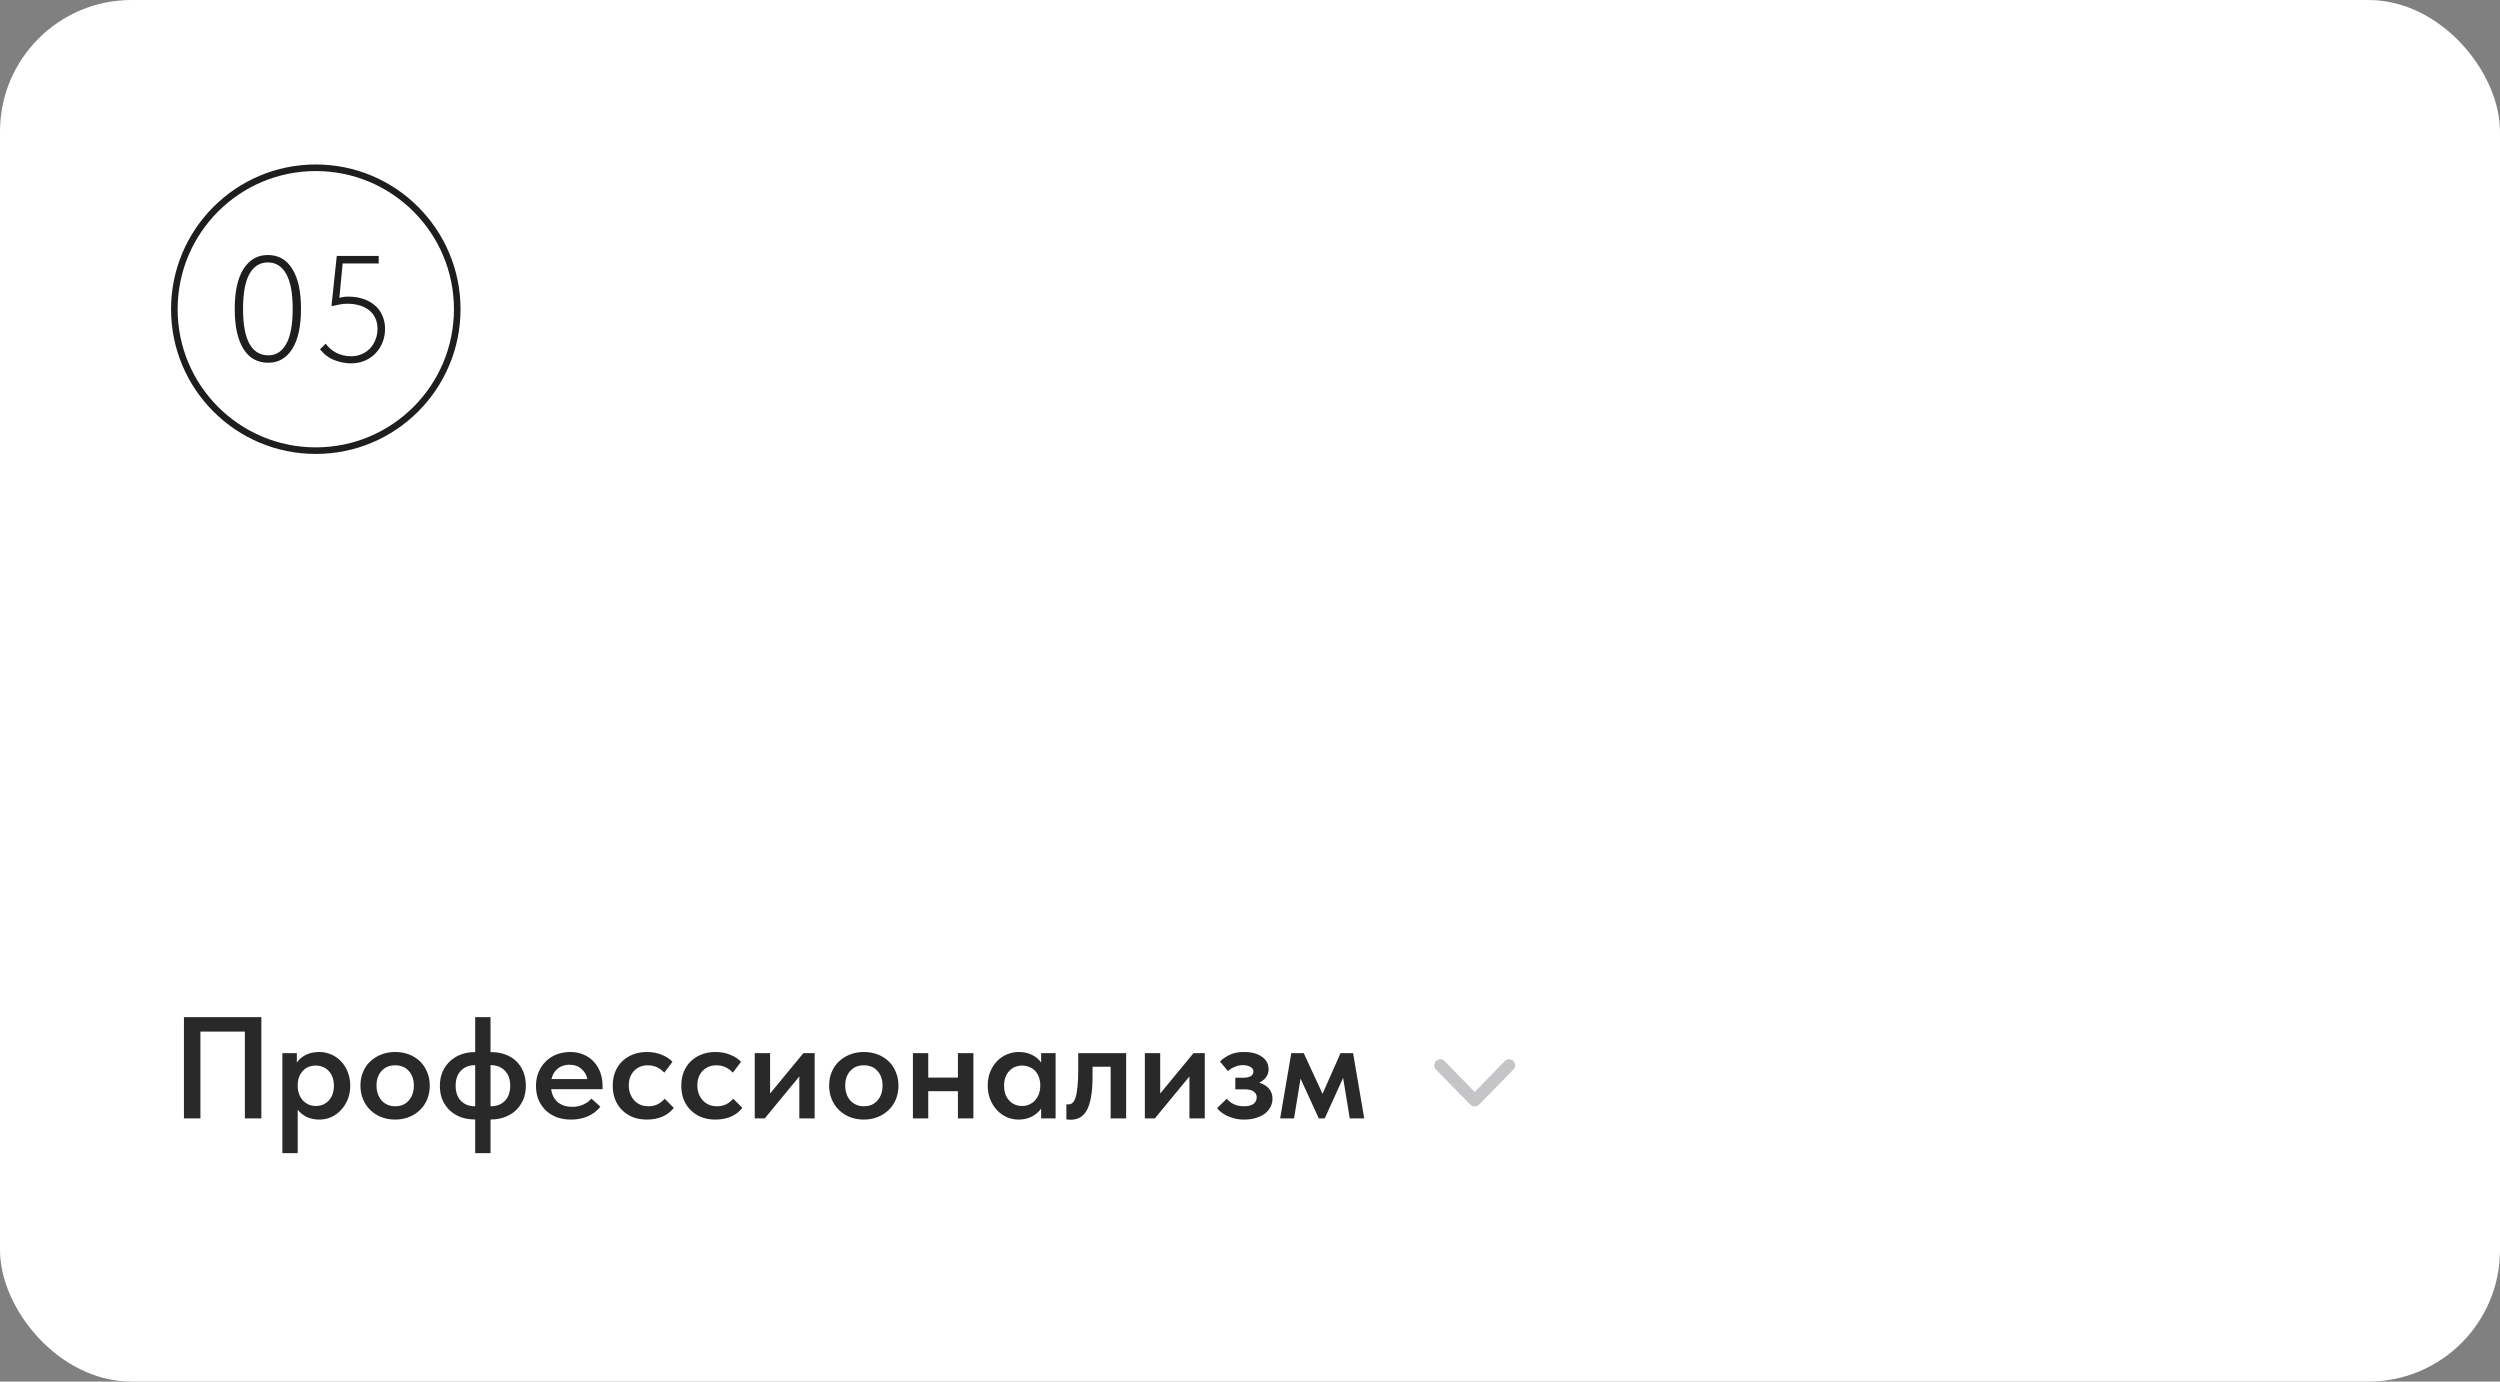 <?xml version="1.0" encoding="UTF-8"?> <svg xmlns="http://www.w3.org/2000/svg" width="380" height="210" viewBox="0 0 380 210" fill="none"><rect x="0" y="0" width="380" height="210" fill="#808080" stroke="none"/> <rect width="380" height="210" rx="20" fill="white"></rect> <path d="M27.958 154.6H39.728V170H37.22V156.8H30.466V170H27.958V154.6ZM42.92 175.28V160.078H45.12V161.508C45.414 161.053 45.854 160.672 46.44 160.364C47.042 160.056 47.738 159.902 48.53 159.902C49.161 159.902 49.762 160.027 50.334 160.276C50.906 160.511 51.405 160.855 51.83 161.31C52.256 161.75 52.593 162.285 52.842 162.916C53.106 163.547 53.238 164.251 53.238 165.028C53.238 165.805 53.106 166.509 52.842 167.14C52.578 167.771 52.226 168.313 51.786 168.768C51.361 169.223 50.862 169.575 50.29 169.824C49.733 170.059 49.146 170.176 48.53 170.176C47.826 170.176 47.188 170.044 46.616 169.78C46.059 169.501 45.604 169.135 45.252 168.68V175.28H42.92ZM48.002 161.97C47.166 161.97 46.506 162.241 46.022 162.784C45.538 163.327 45.282 163.994 45.252 164.786V165.072C45.252 165.497 45.318 165.893 45.45 166.26C45.582 166.627 45.766 166.949 46 167.228C46.25 167.492 46.536 167.705 46.858 167.866C47.196 168.027 47.577 168.108 48.002 168.108C48.809 168.108 49.469 167.829 49.982 167.272C50.496 166.715 50.752 165.967 50.752 165.028C50.752 164.529 50.679 164.089 50.532 163.708C50.386 163.327 50.188 163.011 49.938 162.762C49.689 162.498 49.396 162.3 49.058 162.168C48.736 162.036 48.384 161.97 48.002 161.97ZM60.066 170.176C59.303 170.176 58.599 170.051 57.954 169.802C57.308 169.538 56.751 169.179 56.282 168.724C55.812 168.269 55.446 167.727 55.182 167.096C54.918 166.451 54.786 165.754 54.786 165.006C54.786 164.243 54.918 163.554 55.182 162.938C55.446 162.307 55.812 161.772 56.282 161.332C56.766 160.877 57.33 160.525 57.976 160.276C58.621 160.027 59.318 159.902 60.066 159.902C60.828 159.902 61.532 160.027 62.178 160.276C62.823 160.525 63.38 160.877 63.85 161.332C64.319 161.787 64.678 162.329 64.928 162.96C65.192 163.576 65.324 164.258 65.324 165.006C65.324 165.769 65.192 166.473 64.928 167.118C64.664 167.749 64.29 168.291 63.806 168.746C63.336 169.201 62.779 169.553 62.134 169.802C61.503 170.051 60.814 170.176 60.066 170.176ZM60.066 168.152C60.946 168.152 61.635 167.859 62.134 167.272C62.647 166.685 62.904 165.93 62.904 165.006C62.904 164.097 62.647 163.356 62.134 162.784C61.635 162.212 60.946 161.926 60.066 161.926C59.186 161.926 58.489 162.219 57.976 162.806C57.477 163.378 57.228 164.111 57.228 165.006C57.228 165.446 57.294 165.864 57.426 166.26C57.558 166.641 57.741 166.971 57.976 167.25C58.225 167.529 58.526 167.749 58.878 167.91C59.23 168.071 59.626 168.152 60.066 168.152ZM72.074 170.154C71.341 170.154 70.659 170.037 70.028 169.802C69.397 169.567 68.847 169.23 68.378 168.79C67.909 168.35 67.534 167.815 67.256 167.184C66.992 166.553 66.86 165.842 66.86 165.05C66.86 164.214 67.007 163.473 67.3 162.828C67.608 162.183 68.004 161.647 68.488 161.222C68.972 160.797 69.522 160.474 70.138 160.254C70.769 160.034 71.414 159.924 72.074 159.924H72.228V154.6H74.56V159.924H74.736C75.469 159.924 76.151 160.041 76.782 160.276C77.412 160.496 77.963 160.826 78.432 161.266C78.901 161.706 79.268 162.241 79.532 162.872C79.796 163.503 79.928 164.221 79.928 165.028C79.928 165.864 79.781 166.605 79.488 167.25C79.195 167.881 78.806 168.416 78.322 168.856C77.838 169.281 77.281 169.604 76.65 169.824C76.034 170.044 75.396 170.154 74.736 170.154H74.56V175.28H72.228V170.154H72.074ZM74.56 161.904V168.152H74.626C75.491 168.152 76.195 167.881 76.738 167.338C77.281 166.781 77.552 166.011 77.552 165.028C77.552 164.045 77.281 163.283 76.738 162.74C76.195 162.183 75.491 161.904 74.626 161.904H74.56ZM69.258 165.028C69.258 166.011 69.529 166.781 70.072 167.338C70.615 167.881 71.311 168.152 72.162 168.152H72.228V161.904H72.162C71.311 161.904 70.615 162.183 70.072 162.74C69.529 163.283 69.258 164.045 69.258 165.028ZM86.793 170.176C86.016 170.176 85.297 170.059 84.637 169.824C83.992 169.575 83.435 169.23 82.965 168.79C82.496 168.335 82.129 167.8 81.865 167.184C81.601 166.553 81.469 165.849 81.469 165.072C81.469 164.265 81.609 163.547 81.887 162.916C82.166 162.271 82.54 161.728 83.009 161.288C83.479 160.833 84.029 160.489 84.659 160.254C85.305 160.019 85.979 159.902 86.683 159.902C87.461 159.902 88.15 160.041 88.751 160.32C89.367 160.584 89.881 160.951 90.291 161.42C90.717 161.889 91.039 162.432 91.259 163.048C91.479 163.664 91.589 164.309 91.589 164.984V165.556H83.779C83.897 166.421 84.241 167.089 84.813 167.558C85.385 168.013 86.104 168.24 86.969 168.24C87.571 168.24 88.121 168.13 88.619 167.91C89.133 167.69 89.558 167.382 89.895 166.986L91.259 168.218C90.746 168.863 90.101 169.355 89.323 169.692C88.561 170.015 87.717 170.176 86.793 170.176ZM86.551 161.838C85.862 161.838 85.275 162.029 84.791 162.41C84.307 162.791 83.985 163.327 83.823 164.016H89.279C89.162 163.4 88.861 162.887 88.377 162.476C87.908 162.051 87.299 161.838 86.551 161.838ZM98.327 170.176C97.535 170.176 96.817 170.051 96.171 169.802C95.541 169.538 94.998 169.179 94.543 168.724C94.089 168.269 93.737 167.727 93.487 167.096C93.253 166.465 93.135 165.776 93.135 165.028C93.135 164.221 93.267 163.503 93.531 162.872C93.795 162.241 94.162 161.706 94.631 161.266C95.101 160.826 95.651 160.489 96.281 160.254C96.912 160.019 97.594 159.902 98.327 159.902C99.149 159.902 99.897 160.041 100.571 160.32C101.246 160.584 101.796 160.943 102.221 161.398L100.967 163.048C100.674 162.711 100.315 162.439 99.889 162.234C99.464 162.029 98.995 161.926 98.481 161.926C97.631 161.926 96.934 162.205 96.391 162.762C95.849 163.319 95.577 164.06 95.577 164.984C95.577 165.453 95.651 165.879 95.797 166.26C95.944 166.641 96.149 166.979 96.413 167.272C96.677 167.551 96.993 167.771 97.359 167.932C97.726 168.079 98.129 168.152 98.569 168.152C99.097 168.152 99.567 168.049 99.977 167.844C100.388 167.624 100.74 167.345 101.033 167.008L102.419 168.394C101.994 168.951 101.429 169.391 100.725 169.714C100.021 170.022 99.222 170.176 98.327 170.176ZM108.747 170.176C107.955 170.176 107.236 170.051 106.591 169.802C105.96 169.538 105.418 169.179 104.963 168.724C104.508 168.269 104.156 167.727 103.907 167.096C103.672 166.465 103.555 165.776 103.555 165.028C103.555 164.221 103.687 163.503 103.951 162.872C104.215 162.241 104.582 161.706 105.051 161.266C105.52 160.826 106.07 160.489 106.701 160.254C107.332 160.019 108.014 159.902 108.747 159.902C109.568 159.902 110.316 160.041 110.991 160.32C111.666 160.584 112.216 160.943 112.641 161.398L111.387 163.048C111.094 162.711 110.734 162.439 110.309 162.234C109.884 162.029 109.414 161.926 108.901 161.926C108.05 161.926 107.354 162.205 106.811 162.762C106.268 163.319 105.997 164.06 105.997 164.984C105.997 165.453 106.07 165.879 106.217 166.26C106.364 166.641 106.569 166.979 106.833 167.272C107.097 167.551 107.412 167.771 107.779 167.932C108.146 168.079 108.549 168.152 108.989 168.152C109.517 168.152 109.986 168.049 110.397 167.844C110.808 167.624 111.16 167.345 111.453 167.008L112.839 168.394C112.414 168.951 111.849 169.391 111.145 169.714C110.441 170.022 109.642 170.176 108.747 170.176ZM114.721 160.078H117.053V166.216L122.113 160.078H123.829V170H121.497V163.62L116.239 170H114.721V160.078ZM131.308 170.176C130.545 170.176 129.841 170.051 129.196 169.802C128.55 169.538 127.993 169.179 127.524 168.724C127.054 168.269 126.688 167.727 126.424 167.096C126.16 166.451 126.028 165.754 126.028 165.006C126.028 164.243 126.16 163.554 126.424 162.938C126.688 162.307 127.054 161.772 127.524 161.332C128.008 160.877 128.572 160.525 129.218 160.276C129.863 160.027 130.56 159.902 131.308 159.902C132.07 159.902 132.774 160.027 133.42 160.276C134.065 160.525 134.622 160.877 135.092 161.332C135.561 161.787 135.92 162.329 136.17 162.96C136.434 163.576 136.566 164.258 136.566 165.006C136.566 165.769 136.434 166.473 136.17 167.118C135.906 167.749 135.532 168.291 135.048 168.746C134.578 169.201 134.021 169.553 133.376 169.802C132.745 170.051 132.056 170.176 131.308 170.176ZM131.308 168.152C132.188 168.152 132.877 167.859 133.376 167.272C133.889 166.685 134.146 165.93 134.146 165.006C134.146 164.097 133.889 163.356 133.376 162.784C132.877 162.212 132.188 161.926 131.308 161.926C130.428 161.926 129.731 162.219 129.218 162.806C128.719 163.378 128.47 164.111 128.47 165.006C128.47 165.446 128.536 165.864 128.668 166.26C128.8 166.641 128.983 166.971 129.218 167.25C129.467 167.529 129.768 167.749 130.12 167.91C130.472 168.071 130.868 168.152 131.308 168.152ZM145.604 165.864H141.094V170H138.762V160.078H141.094V163.796H145.604V160.078H147.958V170H145.604V165.864ZM154.841 170.176C154.225 170.176 153.631 170.059 153.059 169.824C152.502 169.575 152.003 169.223 151.563 168.768C151.138 168.313 150.793 167.771 150.529 167.14C150.265 166.509 150.133 165.805 150.133 165.028C150.133 164.251 150.258 163.547 150.507 162.916C150.771 162.285 151.116 161.75 151.541 161.31C151.967 160.855 152.465 160.511 153.037 160.276C153.609 160.027 154.211 159.902 154.841 159.902C155.633 159.902 156.323 160.056 156.909 160.364C157.511 160.672 157.958 161.053 158.251 161.508V160.078H160.451V170H158.251V168.504C157.914 169.003 157.445 169.406 156.843 169.714C156.257 170.022 155.589 170.176 154.841 170.176ZM155.369 168.108C155.78 168.108 156.154 168.027 156.491 167.866C156.829 167.705 157.115 167.492 157.349 167.228C157.599 166.949 157.789 166.627 157.921 166.26C158.053 165.893 158.119 165.497 158.119 165.072V164.896C158.119 164.485 158.053 164.104 157.921 163.752C157.804 163.4 157.628 163.092 157.393 162.828C157.159 162.564 156.865 162.359 156.513 162.212C156.176 162.051 155.795 161.97 155.369 161.97C154.988 161.97 154.629 162.036 154.291 162.168C153.969 162.3 153.683 162.498 153.433 162.762C153.184 163.011 152.986 163.327 152.839 163.708C152.693 164.089 152.619 164.529 152.619 165.028C152.619 165.967 152.876 166.715 153.389 167.272C153.903 167.829 154.563 168.108 155.369 168.108ZM162.725 170.198C162.563 170.198 162.431 170.191 162.329 170.176C162.241 170.161 162.16 170.147 162.087 170.132V167.844C162.145 167.859 162.204 167.866 162.263 167.866C162.321 167.866 162.373 167.866 162.417 167.866C162.651 167.866 162.857 167.785 163.033 167.624C163.223 167.448 163.377 167.162 163.495 166.766C163.627 166.355 163.722 165.813 163.781 165.138C163.854 164.449 163.891 163.591 163.891 162.564V160.078H171.173V170H168.819V162.146H166.069V163.642C166.069 164.889 165.988 165.937 165.827 166.788C165.68 167.624 165.46 168.299 165.167 168.812C164.873 169.311 164.521 169.67 164.111 169.89C163.7 170.095 163.238 170.198 162.725 170.198ZM174.018 160.078H176.35V166.216L181.41 160.078H183.126V170H180.794V163.62L175.536 170H174.018V160.078ZM189.109 170.176C188.566 170.176 188.075 170.117 187.635 170C187.195 169.883 186.799 169.743 186.447 169.582C186.109 169.406 185.816 169.215 185.567 169.01C185.317 168.805 185.127 168.614 184.995 168.438L186.469 167.008C186.733 167.331 187.077 167.602 187.503 167.822C187.943 168.042 188.463 168.152 189.065 168.152C189.695 168.152 190.179 168.035 190.517 167.8C190.854 167.551 191.023 167.213 191.023 166.788C191.023 166.436 190.876 166.15 190.583 165.93C190.304 165.695 189.835 165.578 189.175 165.578H187.767V163.818H188.889C189.402 163.818 189.798 163.745 190.077 163.598C190.37 163.437 190.517 163.187 190.517 162.85C190.517 162.557 190.363 162.329 190.055 162.168C189.761 161.992 189.373 161.904 188.889 161.904C188.463 161.904 188.053 161.992 187.657 162.168C187.275 162.329 186.938 162.542 186.645 162.806L185.435 161.354C185.772 161.002 186.241 160.672 186.843 160.364C187.444 160.056 188.199 159.902 189.109 159.902C190.238 159.902 191.14 160.144 191.815 160.628C192.489 161.097 192.827 161.728 192.827 162.52C192.827 162.989 192.695 163.4 192.431 163.752C192.181 164.089 191.837 164.361 191.397 164.566C192.071 164.771 192.577 165.087 192.915 165.512C193.252 165.923 193.421 166.421 193.421 167.008C193.421 167.448 193.318 167.866 193.113 168.262C192.922 168.643 192.636 168.981 192.255 169.274C191.888 169.553 191.433 169.773 190.891 169.934C190.363 170.095 189.769 170.176 189.109 170.176ZM196.276 160.078H198.168L201.028 166.26L203.756 160.078H205.67L207.364 170H205.164L204.152 163.84L201.358 170H200.456L197.684 163.95L196.694 170H194.582L196.276 160.078Z" fill="#292929"></path> <circle cx="48" cy="47" r="21.5" stroke="#1E1E1E"></circle> <path d="M40.785 55.138C39.129 55.138 37.864 54.433 36.99 53.022C36.116 51.596 35.679 49.58 35.679 46.973C35.679 44.305 36.124 42.273 37.013 40.878C37.918 39.467 39.144 38.762 40.693 38.762C42.334 38.762 43.583 39.475 44.442 40.901C45.316 42.312 45.753 44.32 45.753 46.927C45.753 49.595 45.308 51.634 44.419 53.045C43.53 54.44 42.318 55.138 40.785 55.138ZM40.785 54.011C41.95 54.011 42.855 53.436 43.499 52.286C44.158 51.136 44.488 49.35 44.488 46.927C44.488 44.55 44.158 42.787 43.499 41.637C42.855 40.472 41.92 39.889 40.693 39.889C39.512 39.889 38.592 40.464 37.933 41.614C37.274 42.764 36.944 44.55 36.944 46.973C36.944 49.35 37.274 51.121 37.933 52.286C38.592 53.436 39.543 54.011 40.785 54.011ZM53.33 55.23C52.518 55.23 51.69 55.069 50.846 54.747C50.003 54.425 49.267 53.873 48.638 53.091L49.512 52.24C49.926 52.823 50.471 53.29 51.145 53.643C51.82 53.98 52.571 54.149 53.399 54.149C53.967 54.149 54.496 54.042 54.986 53.827C55.477 53.612 55.899 53.321 56.251 52.953C56.604 52.57 56.88 52.125 57.079 51.619C57.279 51.113 57.378 50.569 57.378 49.986C57.378 49.327 57.256 48.759 57.01 48.284C56.78 47.809 56.458 47.418 56.044 47.111C55.63 46.789 55.14 46.551 54.572 46.398C54.02 46.245 53.422 46.168 52.778 46.168C52.426 46.168 52.088 46.199 51.766 46.26C51.444 46.306 51.084 46.383 50.685 46.49H50.386L51.191 38.9H57.562V40.05H52.088L51.582 45.271C51.996 45.148 52.449 45.087 52.939 45.087C53.783 45.087 54.542 45.202 55.216 45.432C55.906 45.662 56.497 45.992 56.987 46.421C57.478 46.835 57.854 47.349 58.114 47.962C58.39 48.56 58.528 49.235 58.528 49.986C58.528 50.722 58.398 51.412 58.137 52.056C57.892 52.685 57.539 53.237 57.079 53.712C56.619 54.187 56.067 54.563 55.423 54.839C54.795 55.1 54.097 55.23 53.33 55.23Z" fill="#1E1E1E"></path> <path d="M224.152 168.164C224.432 168.164 224.665 168.062 224.884 167.843L230.036 162.574C230.214 162.396 230.296 162.184 230.296 161.931C230.296 161.417 229.893 161 229.379 161C229.126 161 228.894 161.109 228.709 161.294L224.158 165.975L219.594 161.294C219.41 161.109 219.184 161 218.924 161C218.411 161 218 161.417 218 161.931C218 162.184 218.089 162.396 218.267 162.574L223.419 167.843C223.638 168.069 223.871 168.164 224.152 168.164Z" fill="#3C3C43" fill-opacity="0.3"></path> </svg> 